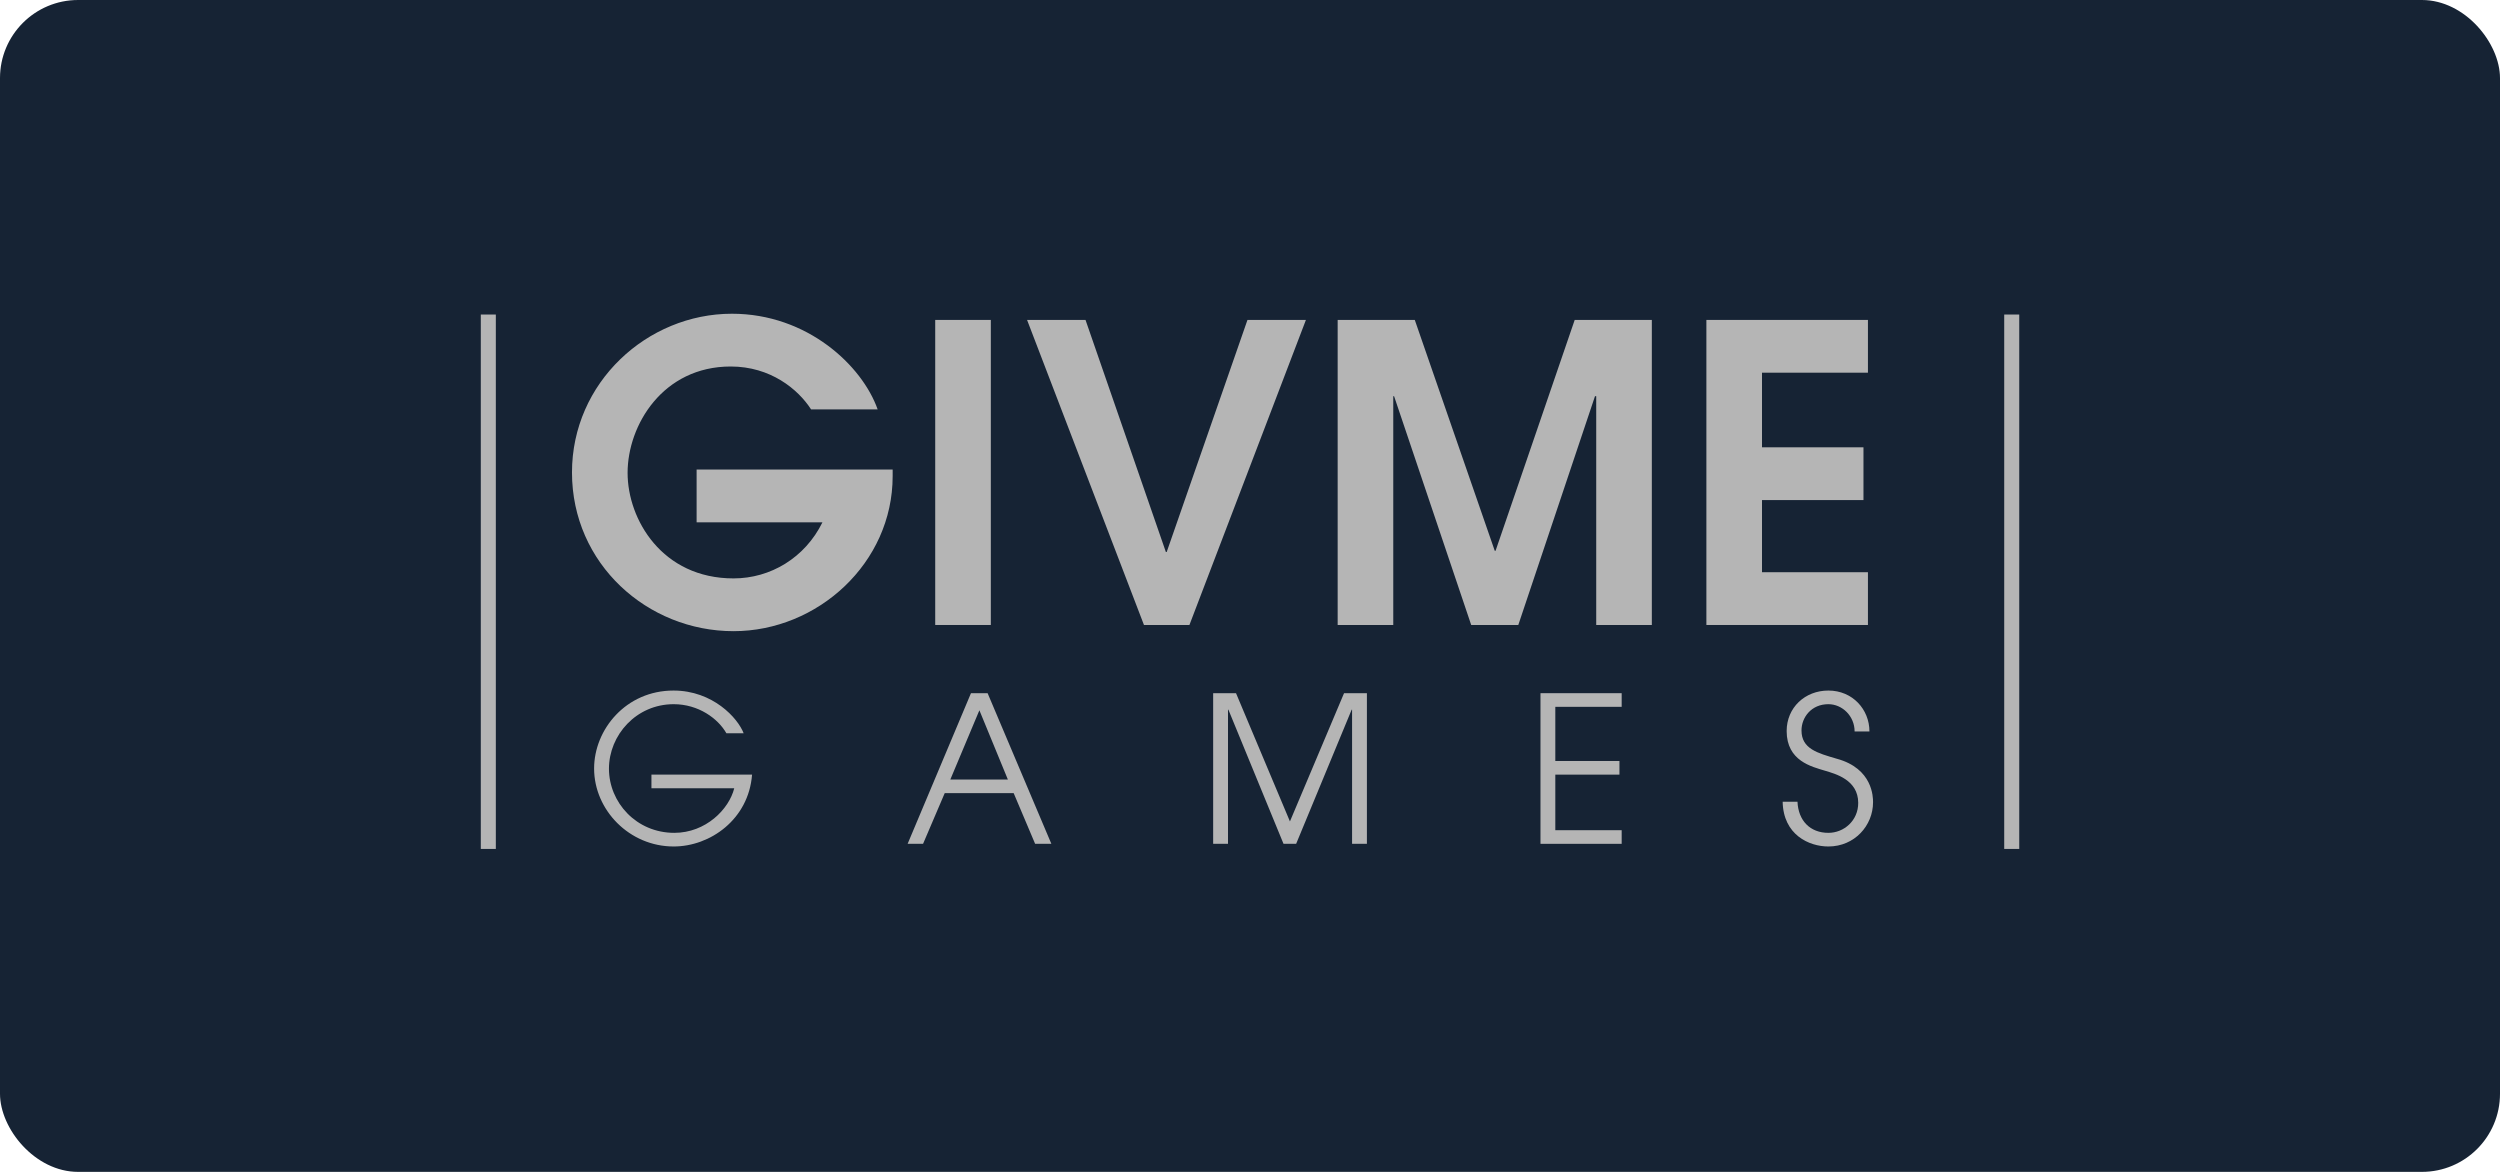 <svg width="160" height="75" viewBox="0 0 160 75" fill="none" xmlns="http://www.w3.org/2000/svg">
<rect width="160" height="75" rx="5" fill="#162334"/>
<path d="M44.583 33.43H52.636C51.519 35.699 49.311 37.018 46.947 37.018C42.375 37.018 40.166 33.245 40.166 30.264C40.166 27.203 42.426 23.456 46.765 23.456C49.311 23.456 51.077 24.908 51.908 26.2H56.169C55.182 23.404 51.675 20.079 46.843 20.079C41.413 20.079 36.607 24.485 36.607 30.237C36.607 36.094 41.439 40.395 46.947 40.395C52.324 40.395 57.13 36.042 57.13 30.475V30.052H44.583V33.43Z" fill="#B5B5B5"/>
<path d="M59.854 39.999H63.413V20.475H59.854V39.999Z" fill="#B5B5B5"/>
<path d="M73.214 39.999H76.123L83.579 20.475H79.838L74.668 35.329H74.616L69.473 20.475H65.732L73.214 39.999Z" fill="#B5B5B5"/>
<path d="M85.61 39.999H89.169V25.356H89.221L94.157 39.999H97.171L102.08 25.356H102.158V39.999H105.717V20.475H100.781L95.716 35.25H95.664L90.546 20.475H85.61V39.999Z" fill="#B5B5B5"/>
<path d="M109.209 39.999H119.548V36.622H112.768V32.005H119.262V28.628H112.768V23.852H119.548V20.475H109.209V39.999Z" fill="#B5B5B5"/>
<path d="M41.692 49.576V50.449H46.991C46.657 51.791 45.169 53.302 43.155 53.302C40.718 53.302 38.973 51.348 38.973 49.198C38.973 47.048 40.718 45.068 43.116 45.068C44.694 45.068 45.952 45.98 46.49 46.931H47.594C47.222 45.953 45.618 44.195 43.104 44.195C40.063 44.195 38.023 46.683 38.023 49.185C38.023 51.843 40.281 54.175 43.116 54.175C45.451 54.175 47.914 52.442 48.132 49.576H41.692Z" fill="#B5B5B5"/>
<path d="M58.088 54.005H59.076L60.462 50.761H64.875L66.248 54.005H67.287L63.207 44.364H62.142L58.088 54.005ZM62.681 45.458L64.503 49.888H60.821L62.681 45.458Z" fill="#B5B5B5"/>
<path d="M77.642 54.005H78.592V45.419H78.617L82.145 54.005H82.953L86.507 45.419H86.533V54.005H87.482V44.364H86.019L82.556 52.572L79.105 44.364H77.642V54.005Z" fill="#B5B5B5"/>
<path d="M98.591 54.005H103.787V53.133H99.54V49.576H103.645V48.703H99.54V45.237H103.787V44.364H98.591V54.005Z" fill="#B5B5B5"/>
<path d="M114.09 51.309C114.128 53.432 115.783 54.175 117.015 54.175C118.695 54.175 119.875 52.833 119.875 51.348V51.335C119.875 51.022 119.863 49.185 117.553 48.559C116.309 48.194 115.296 47.921 115.296 46.748C115.296 45.914 115.924 45.068 117.015 45.068C117.913 45.068 118.695 45.836 118.695 46.813H119.644C119.644 45.406 118.567 44.195 117.015 44.195C115.514 44.195 114.346 45.289 114.346 46.787C114.346 48.703 115.95 49.068 116.809 49.328C117.451 49.523 118.926 49.901 118.926 51.387C118.926 52.52 118.015 53.302 117.015 53.302C115.847 53.302 115.09 52.52 115.039 51.309H114.09Z" fill="#B5B5B5"/>
<rect x="30.771" y="20.13" width="0.962" height="34.202" fill="#B5B5B5"/>
<rect x="128.27" y="20.13" width="0.962" height="34.202" fill="#B5B5B5"/>
</svg>
